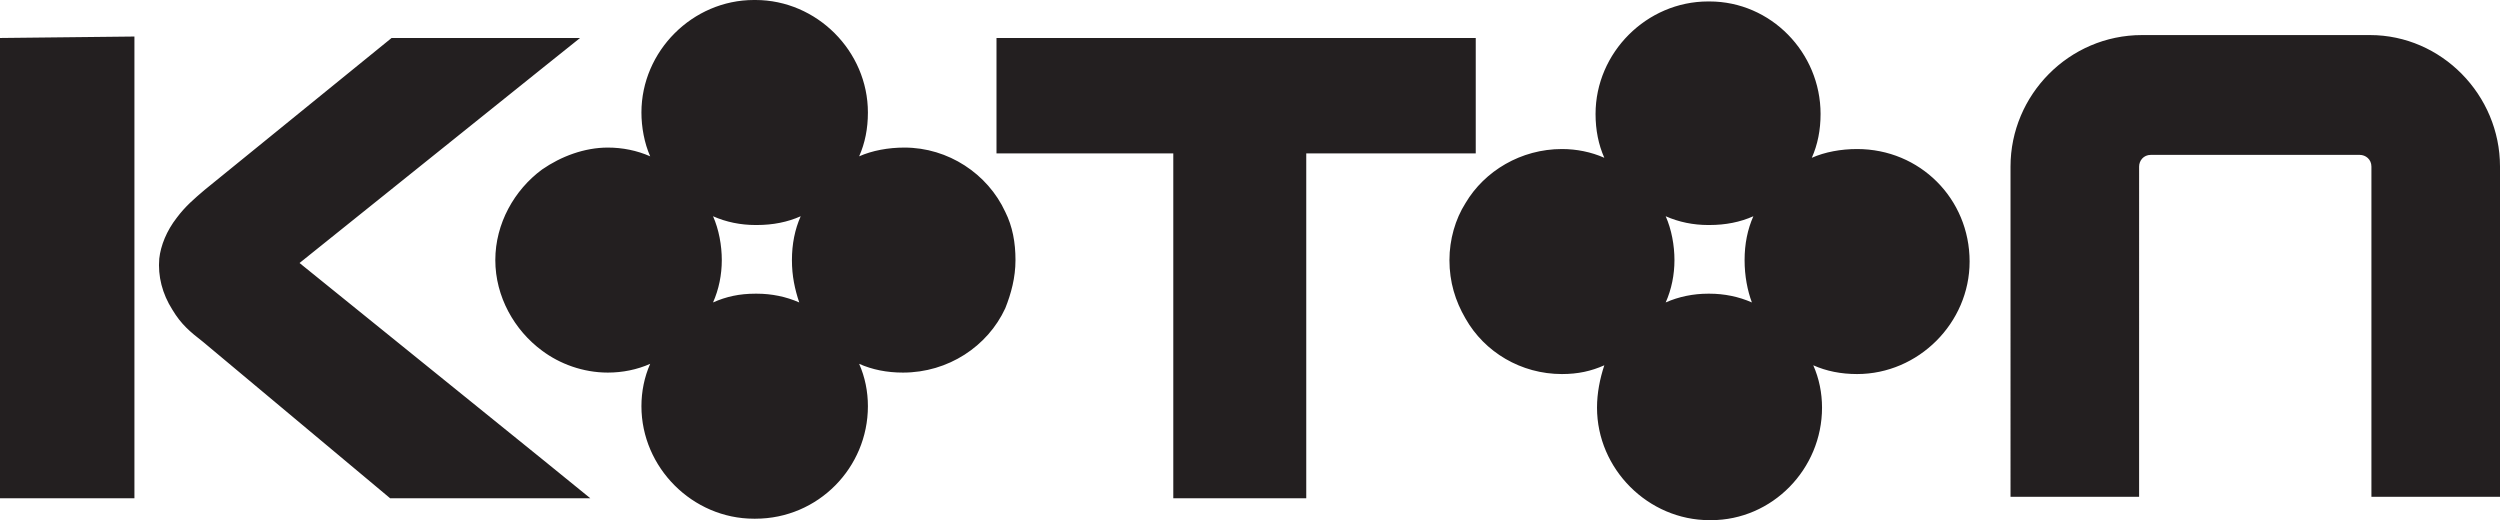 <?xml version="1.0" encoding="UTF-8"?> <svg xmlns="http://www.w3.org/2000/svg" viewBox="0 0 171.1 35.6"><path d="M171.1 11.4V34h-8.8V11.4c0-.5-.4-.8-.8-.8h-14.3c-.5 0-.8.4-.8.8V34h-8.8V11.4c0-4.9 4-9 9-9h15.6c4.9 0 8.9 4.1 8.9 9zm-36.3 6.5c0 4.2-3.5 7.7-7.7 7.7-1.1 0-2.1-.2-3-.6.4.9.6 1.9.6 2.9 0 4.2-3.4 7.7-7.6 7.7h-.1c-4.2 0-7.7-3.5-7.7-7.7 0-1 .2-2 .5-2.9-.9.4-1.8.6-2.9.6-2.8 0-5.3-1.5-6.6-3.8-.7-1.2-1.1-2.5-1.1-4 0-1.4.4-2.8 1.1-3.9 1.3-2.2 3.8-3.7 6.6-3.7 1 0 2 .2 2.9.6-.4-.9-.6-1.9-.6-3 0-4.2 3.5-7.7 7.7-7.7h.1c4.2 0 7.6 3.5 7.6 7.7 0 1.1-.2 2.1-.6 3 .9-.4 2-.6 3.1-.6 4.3 0 7.7 3.4 7.7 7.7zm-15.4-.1c0-1.1.2-2.1.6-3-.9.4-1.9.6-3 .6h-.1c-1 0-2-.2-2.9-.6.4.9.6 2 .6 3s-.2 2-.6 2.9c.9-.4 1.9-.6 2.9-.6h.1c1 0 2 .2 2.9.6-.3-.8-.5-1.8-.5-2.9zM101 10.5V2.6H68.2v7.9h12.1v23.6h9.1V10.5H101zM0 34.1h9.2V2.5L0 2.6v31.5zM20.5 18L37.2 4.6l2.5-2H26.8L14 13c-.7.6-1.3 1.1-1.9 1.9-.7.9-1.1 1.9-1.2 2.8-.1 1.2.2 2.4.9 3.5.6 1 1.2 1.5 2.1 2.2l12.8 10.7h13.7l-3.2-2.6L20.5 18zm48.3-3.5c.5 1 .7 2.1.7 3.3 0 1.2-.3 2.3-.7 3.3-1.2 2.6-3.9 4.4-7 4.4-1.1 0-2.1-.2-3-.6.4.9.6 1.9.6 2.9 0 4.2-3.4 7.7-7.7 7.7h-.1c-4.2 0-7.7-3.5-7.7-7.7 0-1 .2-2 .6-2.9-.9.4-1.9.6-2.9.6-1.7 0-3.3-.6-4.5-1.5-1.9-1.4-3.2-3.7-3.2-6.2s1.3-4.8 3.2-6.2c1.3-.9 2.9-1.5 4.5-1.5 1 0 2 .2 2.9.6-.4-.9-.6-2-.6-3 0-4.2 3.5-7.7 7.7-7.7h.1c4.2 0 7.7 3.5 7.7 7.7 0 1.1-.2 2.1-.6 3 .9-.4 2-.6 3.1-.6 3 0 5.7 1.8 6.9 4.4zm-14.6 3.3c0-1.1.2-2.1.6-3-.9.4-1.9.6-3 .6h-.1c-1 0-2-.2-2.9-.6.4.9.6 2 .6 3s-.2 2-.6 2.9c.9-.4 1.8-.6 2.9-.6h.1c1 0 2 .2 2.9.6-.3-.9-.5-1.8-.5-2.9z" fill-rule="evenodd" clip-rule="evenodd" fill="#231f20"></path></svg> 